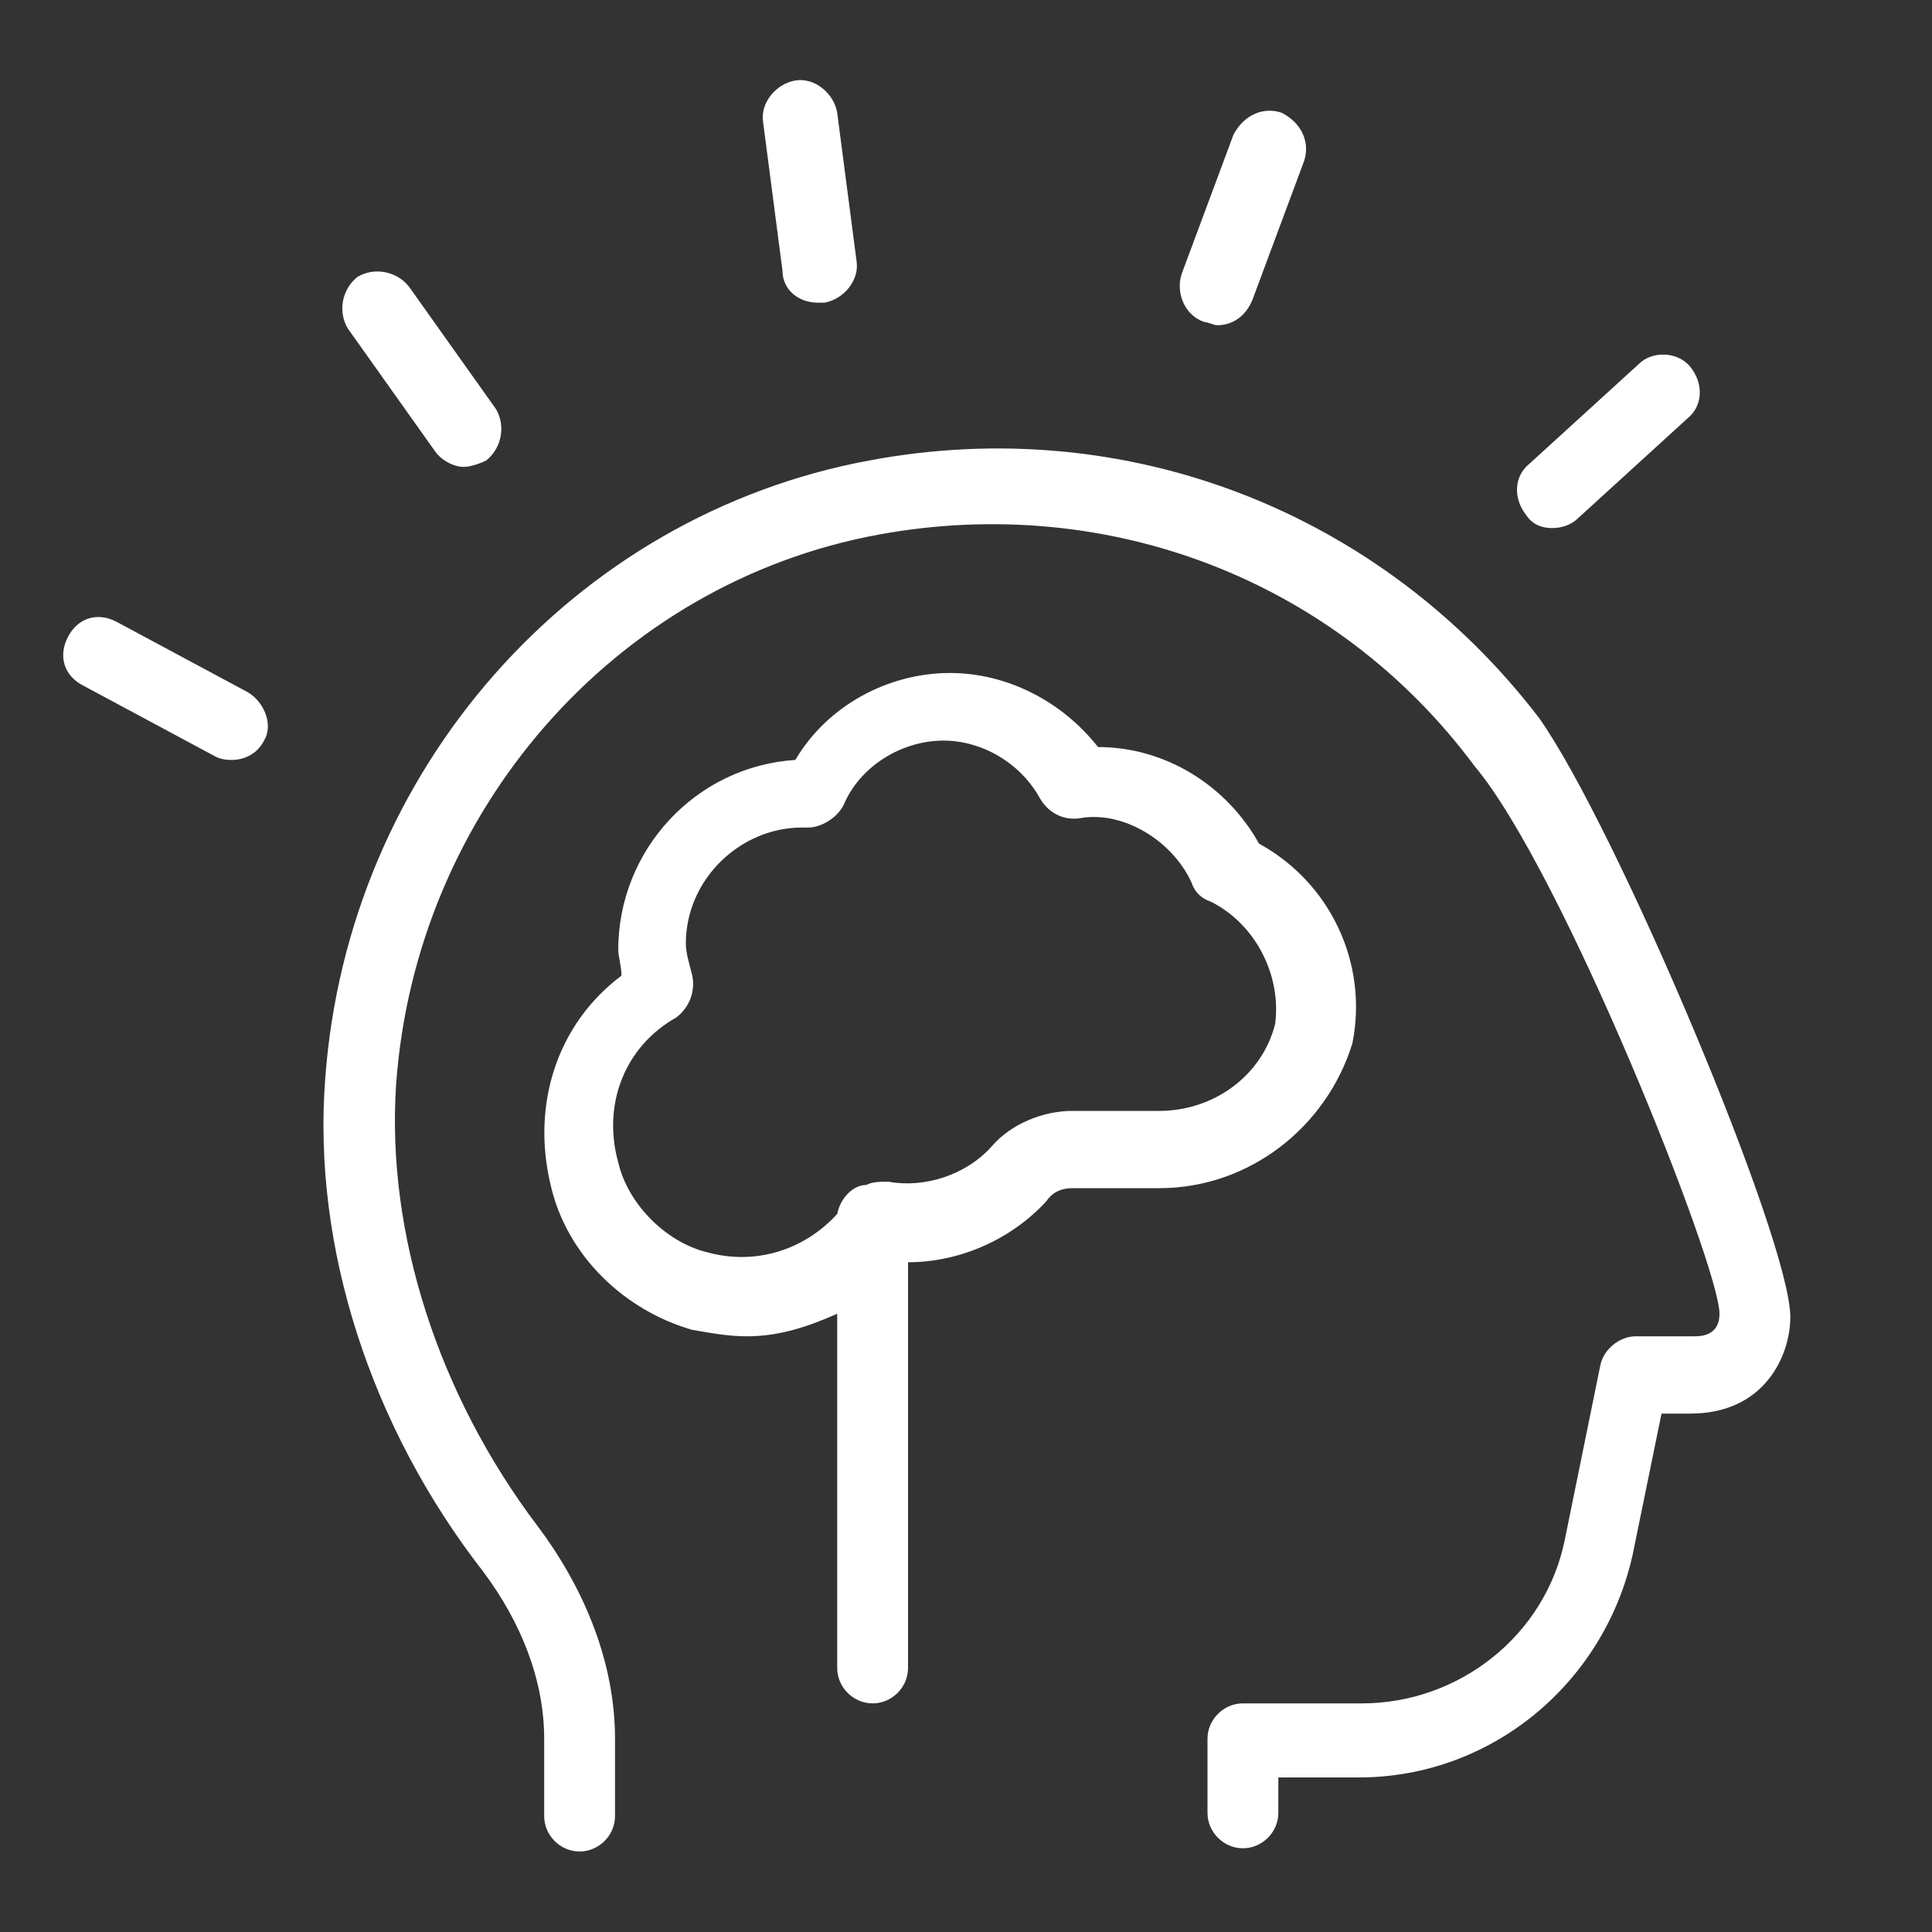 <svg xmlns="http://www.w3.org/2000/svg" xmlns:xlink="http://www.w3.org/1999/xlink" id="Layer_1" x="0px" y="0px" viewBox="-485 251 60 60" style="enable-background:new -485 251 60 60;" xml:space="preserve"><rect x="-485" y="251" width="60" height="60" fill="#333333" stroke="none"/><style type="text/css">	.st0{fill:#FFFFFF;}</style><path class="st0" d="M-429.4,291.9c0,1.2-0.8,3-3.1,3h-0.9l-0.9,4.4c-0.9,4-4.4,6.9-8.5,6.9h-2.5v1.1c0,0.6-0.5,1.1-1.1,1.1 c-0.6,0-1.1-0.5-1.1-1.1V305c0-0.6,0.5-1.1,1.1-1.1h3.7c3,0,5.7-2.1,6.3-5.1l1.1-5.4c0.1-0.5,0.6-0.9,1.1-0.9h1.8 c0.2,0,0.8,0,0.8-0.7c0-1.5-4.9-13.8-7.6-17c-4.3-5.8-11.4-8.5-18.5-7.2c-8.2,1.5-14.4,8.6-15,17.1c-0.3,4.6,1.3,9.6,4.4,13.7 c1.5,2,2.4,4.3,2.4,6.6v2.4c0,0.6-0.5,1.1-1.1,1.1c-0.6,0-1.1-0.5-1.1-1.1V305c0-1.8-0.7-3.6-1.9-5.2c-3.5-4.5-5.3-10.1-4.9-15.3 c0.7-9.6,7.7-17.5,16.9-19.2c8-1.5,15.9,1.6,20.8,8C-434.8,276.7-429.4,289.5-429.4,291.9L-429.4,291.9z M-459.6,260.4 c0.1,0,0.1,0,0.2,0c0.6-0.1,1.1-0.7,1-1.3l-0.6-4.6c-0.1-0.6-0.7-1.1-1.3-1c-0.6,0.1-1.1,0.7-1,1.3l0.6,4.6 C-460.7,260-460.2,260.4-459.6,260.4L-459.6,260.4z M-471.5,265c0.2,0.3,0.6,0.5,0.9,0.5c0.2,0,0.5-0.1,0.7-0.2 c0.5-0.4,0.6-1.1,0.3-1.6l-2.7-3.8c-0.4-0.5-1.1-0.6-1.6-0.3c-0.5,0.4-0.6,1.1-0.3,1.6C-474.2,261.2-471.5,265-471.5,265z  M-477.3,272.5l-4.1-2.2c-0.6-0.3-1.2-0.1-1.5,0.5c-0.3,0.6-0.1,1.2,0.5,1.5l4.1,2.2c0.2,0.1,0.4,0.1,0.5,0.1c0.4,0,0.8-0.2,1-0.6 C-476.5,273.5-476.8,272.8-477.3,272.5L-477.3,272.5z M-447.6,261c0.1,0,0.3,0.1,0.4,0.1c0.5,0,0.9-0.3,1.1-0.8l1.6-4.3 c0.2-0.6-0.1-1.2-0.7-1.5c-0.6-0.2-1.2,0.1-1.5,0.7l-1.6,4.3C-448.5,260.1-448.2,260.8-447.6,261L-447.6,261z M-436.8,267.4 c0.3,0,0.6-0.1,0.8-0.3l3.4-3.1c0.5-0.4,0.5-1.1,0.1-1.6c-0.4-0.5-1.2-0.5-1.6-0.1l-3.4,3.1c-0.5,0.4-0.5,1.1-0.1,1.6 C-437.4,267.3-437.1,267.4-436.8,267.4z M-449,287.9h-2.7c-0.3,0-0.6,0.1-0.8,0.4c-1.1,1.2-2.7,1.9-4.3,1.9v12.6 c0,0.6-0.5,1.1-1.1,1.1c-0.6,0-1.1-0.5-1.1-1.1v-11c-0.9,0.4-1.8,0.7-2.8,0.7c-0.6,0-1.1-0.1-1.7-0.2c-2.1-0.6-3.9-2.3-4.4-4.5 c-0.6-2.5,0.2-5,2.2-6.5c0-0.3-0.1-0.6-0.1-0.8c0-3.1,2.4-5.7,5.5-5.9c1-1.7,2.9-2.7,4.8-2.7c1.8,0,3.5,0.9,4.6,2.3h0 c2.1,0,4,1.2,5,3c2.2,1.2,3.4,3.7,2.9,6.2C-443.8,286-446.2,287.9-449,287.9z M-447.4,279c-0.3-0.1-0.5-0.3-0.6-0.6 c-0.6-1.3-2.1-2.2-3.4-2c-0.5,0.1-1-0.1-1.3-0.6c-0.6-1.1-1.8-1.8-3-1.8c-1.3,0-2.6,0.8-3.1,2c-0.2,0.4-0.7,0.7-1.1,0.7 c0,0-0.2,0-0.2,0c-1.9,0-3.6,1.6-3.6,3.6c0,0.3,0.1,0.6,0.2,1c0.1,0.5-0.1,1-0.5,1.3c-1.6,0.9-2.3,2.7-1.8,4.5 c0.3,1.3,1.5,2.5,2.8,2.8c1.5,0.4,3-0.1,4-1.2c0.1-0.5,0.5-0.9,0.9-0.9c0.2-0.1,0.4-0.1,0.7-0.1c1.1,0.2,2.4-0.2,3.2-1.1 c0.6-0.7,1.6-1.1,2.5-1.1h2.7c1.7,0,3.2-1.1,3.6-2.7C-445.2,281.3-446,279.7-447.4,279L-447.4,279z"></path></svg>